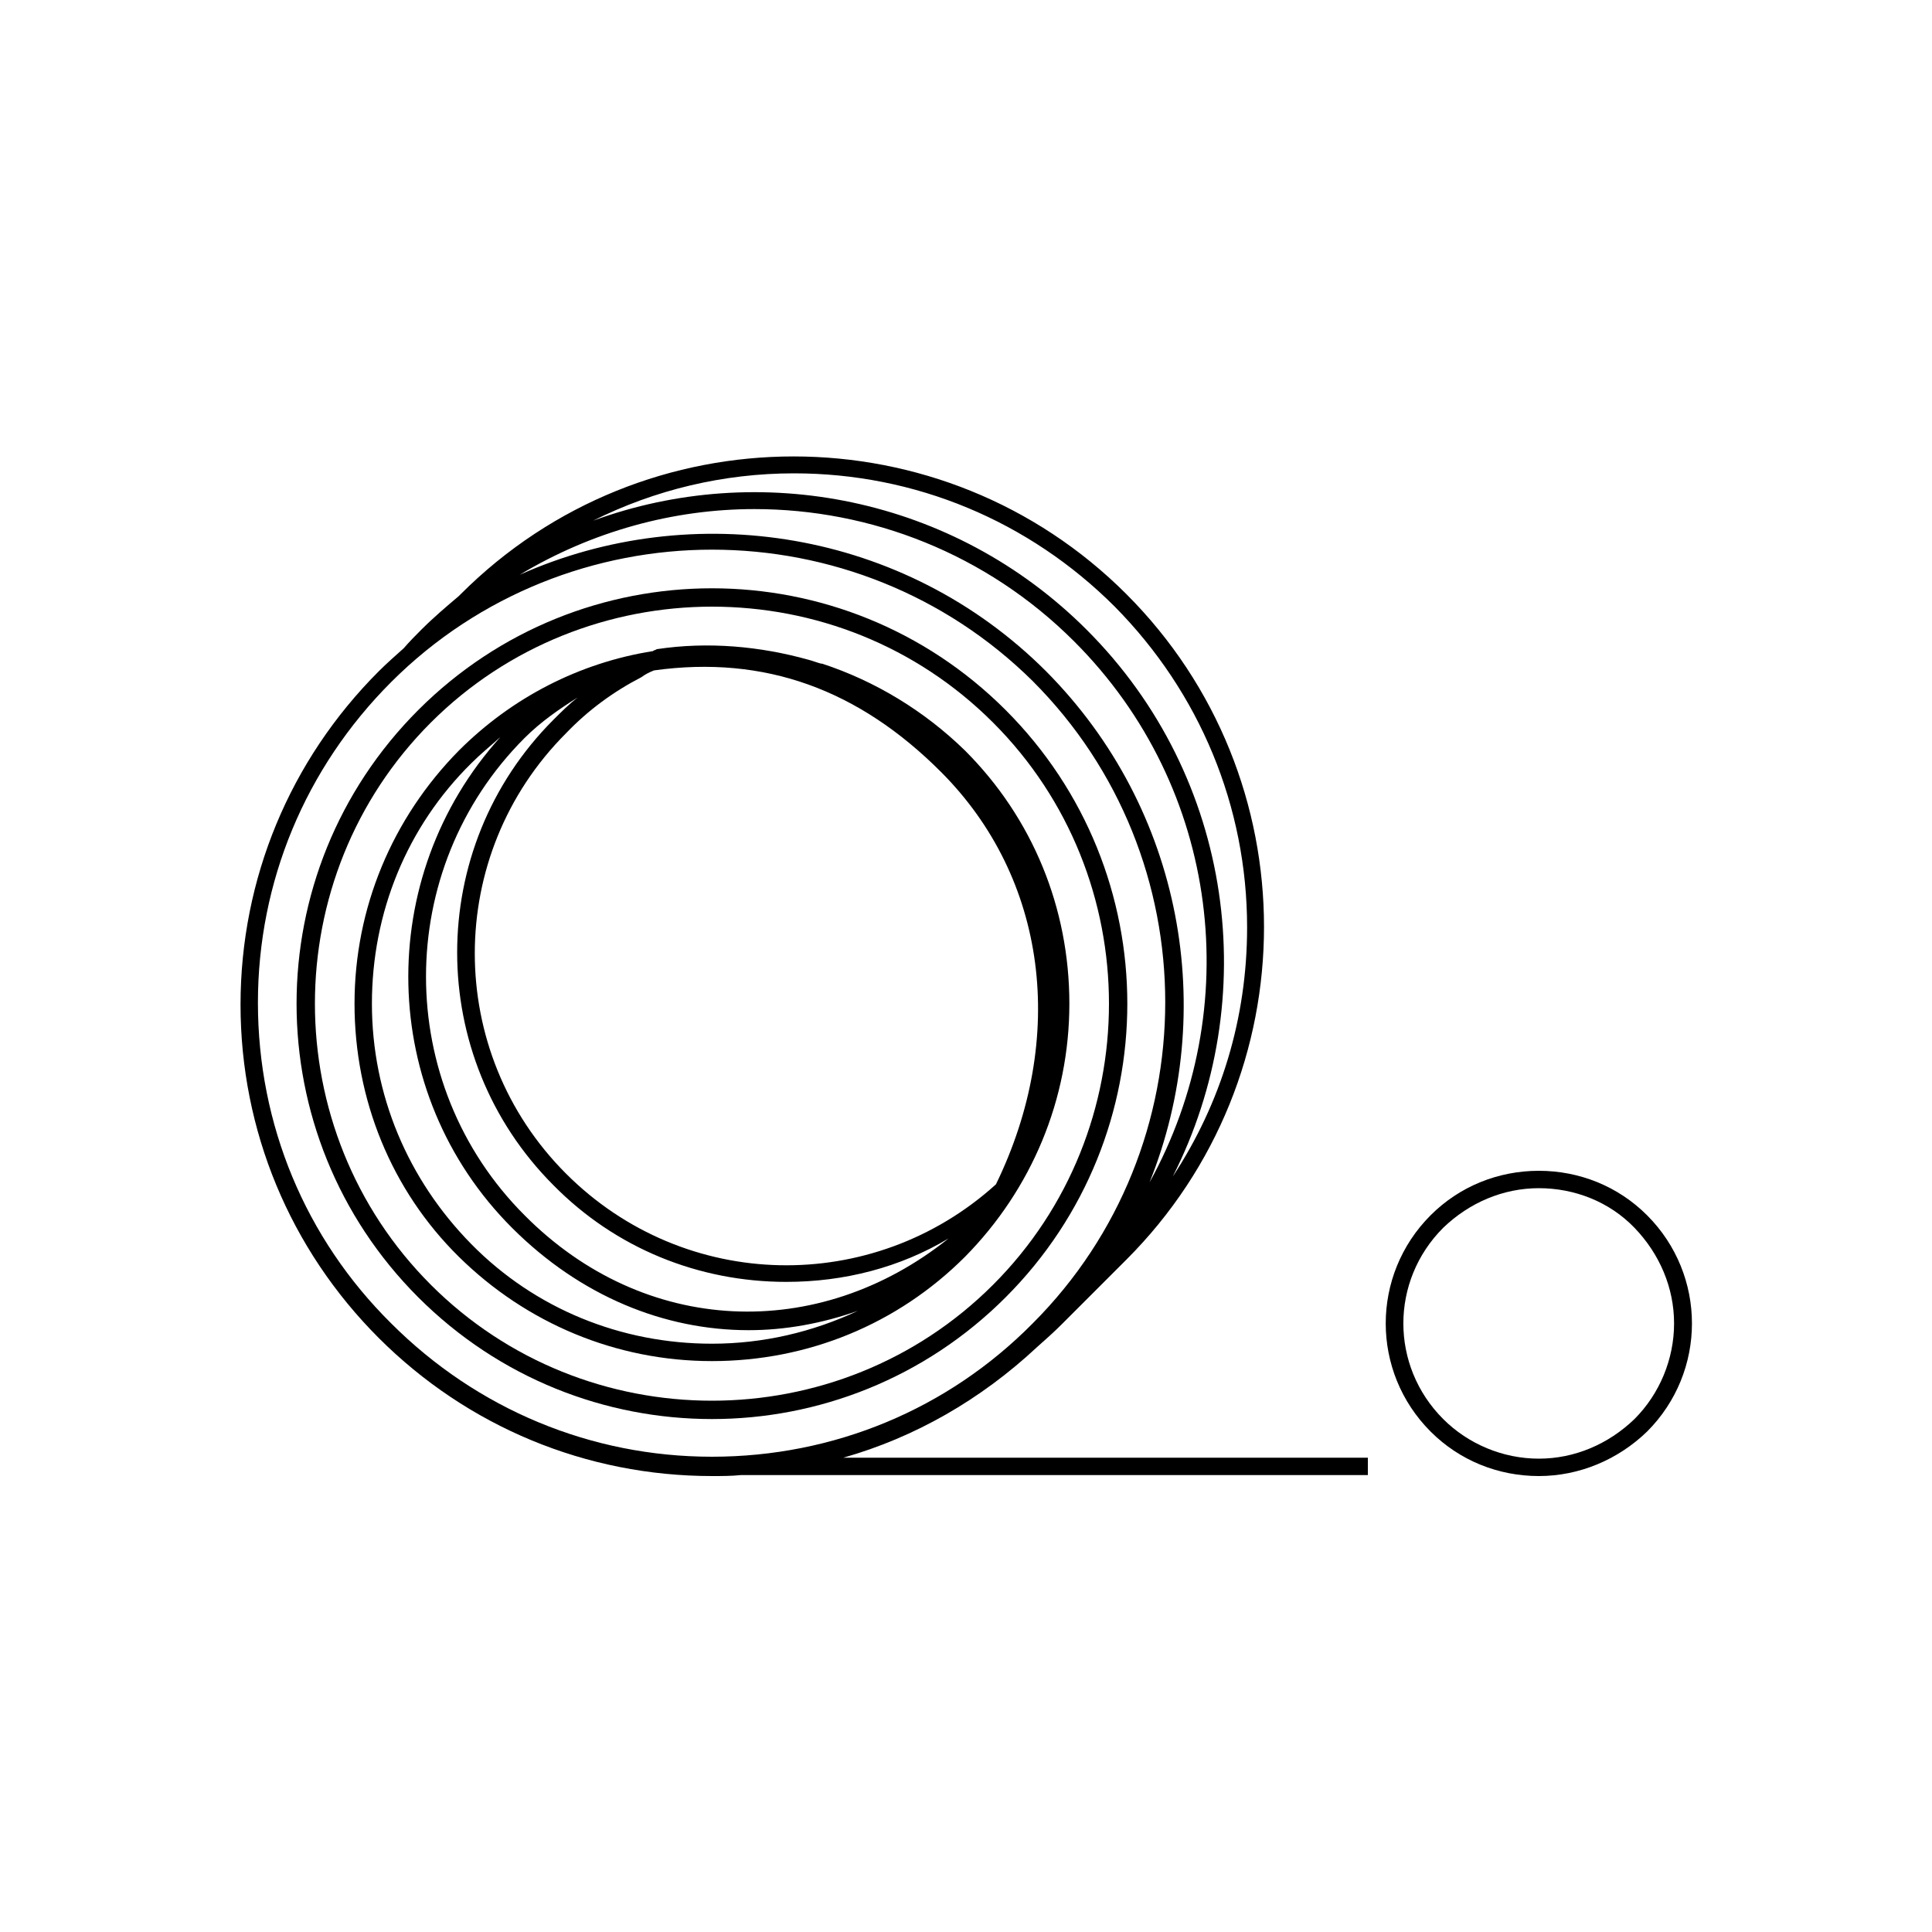 <?xml version="1.0" encoding="utf-8"?>
<!-- Generator: Adobe Illustrator 24.3.0, SVG Export Plug-In . SVG Version: 6.00 Build 0)  -->
<svg version="1.1" id="Livello_1" xmlns="http://www.w3.org/2000/svg" xmlns:xlink="http://www.w3.org/1999/xlink" x="0px" y="0px"
	 viewBox="0 0 200 200" style="enable-background:new 0 0 200 200;" xml:space="preserve">
<g>
	<path d="M170.5,125.8c-3-3-7-4.6-11.2-4.6c-4.2,0-8.2,1.6-11.2,4.6c-6.2,6.2-6.2,16.2,0,22.4c3,3,7,4.6,11.2,4.6
		c4.2,0,8.2-1.7,11.2-4.6C176.7,142,176.7,132,170.5,125.8z M169.2,146.9c-2.7,2.6-6.2,4.1-9.9,4.1c-3.7,0-7.3-1.5-9.9-4.1
		c-5.5-5.5-5.5-14.3,0-19.8c2.7-2.6,6.2-4.1,9.9-4.1c3.7,0,7.3,1.4,9.9,4.1c2.6,2.7,4.1,6.2,4.1,9.9S171.8,144.3,169.2,146.9z"/>
	<path d="M107.3,139.5c0.9-0.8,1.8-1.6,2.6-2.4l6.7-6.7c19-19,19-49.9,0-68.9s-49.9-19-68.9,0l-0.2,0.2c-1.3,1.1-2.6,2.2-3.9,3.5
		c-0.6,0.6-1.2,1.2-1.8,1.9c-0.9,0.8-1.8,1.6-2.6,2.4C30,78.7,24.9,91,24.9,104s5.1,25.3,14.3,34.5s21.5,14.3,34.5,14.3
		c1,0,2,0,3-0.1h64.9v-1.8H87.3C94.7,148.8,101.5,144.9,107.3,139.5z M82.2,49c12.5,0,24.3,4.9,33.2,13.8
		c8.8,8.9,13.7,20.7,13.7,33.2c0,9.4-2.7,18.2-7.7,25.8c9.3-18.3,6.4-41.3-8.9-56.6C98.7,51.4,78.6,47.6,61.4,53.9
		C67.8,50.7,74.9,49,82.2,49z M119,122.4c7.1-17.7,3.5-38.6-10.7-52.9c-14.7-14.7-36.6-18-54.5-10c7.5-4.5,15.9-6.8,24.3-6.8
		c12,0,24,4.6,33.1,13.7C126.4,81.6,128.9,104.5,119,122.4z M40.5,137c-8.9-8.8-13.8-20.6-13.8-33.2c0-12.5,4.9-24.3,13.8-33.2
		c9.1-9.1,21.2-13.7,33.2-13.7c12.1,0,24.1,4.6,33.2,13.6c18.3,18.3,18.3,48.2,0,66.5c-8.8,8.9-20.6,13.8-33.2,13.8
		C61.2,150.8,49.4,145.9,40.5,137z"/>
	<path d="M104.1,134.3c16.8-16.8,16.8-44,0-60.8c-16.8-16.8-44-16.8-60.8,0c-16.8,16.8-16.8,44,0,60.8c8.4,8.4,19.4,12.6,30.4,12.6
		S95.7,142.7,104.1,134.3z M44.6,74.8c8-8,18.6-12,29.1-12c10.6,0,21.1,4,29.1,12c16,16,16,42.2,0,58.2s-42.2,16-58.2,0
		S28.6,90.8,44.6,74.8z"/>
	<path d="M99.9,130.1c6.9-7,10.8-16.3,10.8-26.2c0-9.9-3.8-19.2-10.8-26.2c-4.2-4.1-9.3-7.2-14.8-9c0,0-0.1,0-0.1,0
		c-0.4-0.1-0.9-0.3-1.3-0.4c-5-1.4-10.4-1.9-15.7-1.1l-0.2,0.1c-0.1,0-0.2,0.1-0.2,0.1C60,68.6,53,72.2,47.5,77.7
		c-6.9,7-10.8,16.3-10.8,26.2c0,9.9,3.8,19.3,10.8,26.2s16.3,10.8,26.2,10.8C83.6,140.9,92.9,137.1,99.9,130.1z M66.4,70.1
		c0.4-0.3,0.8-0.5,1.3-0.7c11.5-1.6,21.2,2,29.7,10.5c11,11,13.1,27.5,5.7,42.7c-12.7,11.5-32.2,11.2-44.5-1.1
		c-12.6-12.6-12.6-33,0-45.6C60.9,73.5,63.5,71.6,66.4,70.1z M59.8,72.2c-0.9,0.7-1.7,1.5-2.5,2.3c-13.3,13.3-13.3,34.9,0,48.2
		c6.4,6.5,15,10,24.1,10c6,0,11.8-1.5,16.8-4.5c-13.5,10.8-31.5,10.1-43.9-2.4c-13.6-13.6-13.6-35.8,0-49.4
		C56,74.7,57.9,73.4,59.8,72.2z M38.5,103.9c0-9.4,3.6-18.3,10.3-24.9c1-1,2-1.8,3-2.7c-13.1,14.5-12.7,36.9,1.2,50.8
		c7.1,7.1,15.8,10.6,24.5,10.6c3.8,0,7.6-0.7,11.3-2c-4.7,2.2-9.8,3.4-15.1,3.4c-9.4,0-18.3-3.6-24.9-10.3
		C42.2,122.1,38.5,113.3,38.5,103.9z"/>
</g>
</svg>
